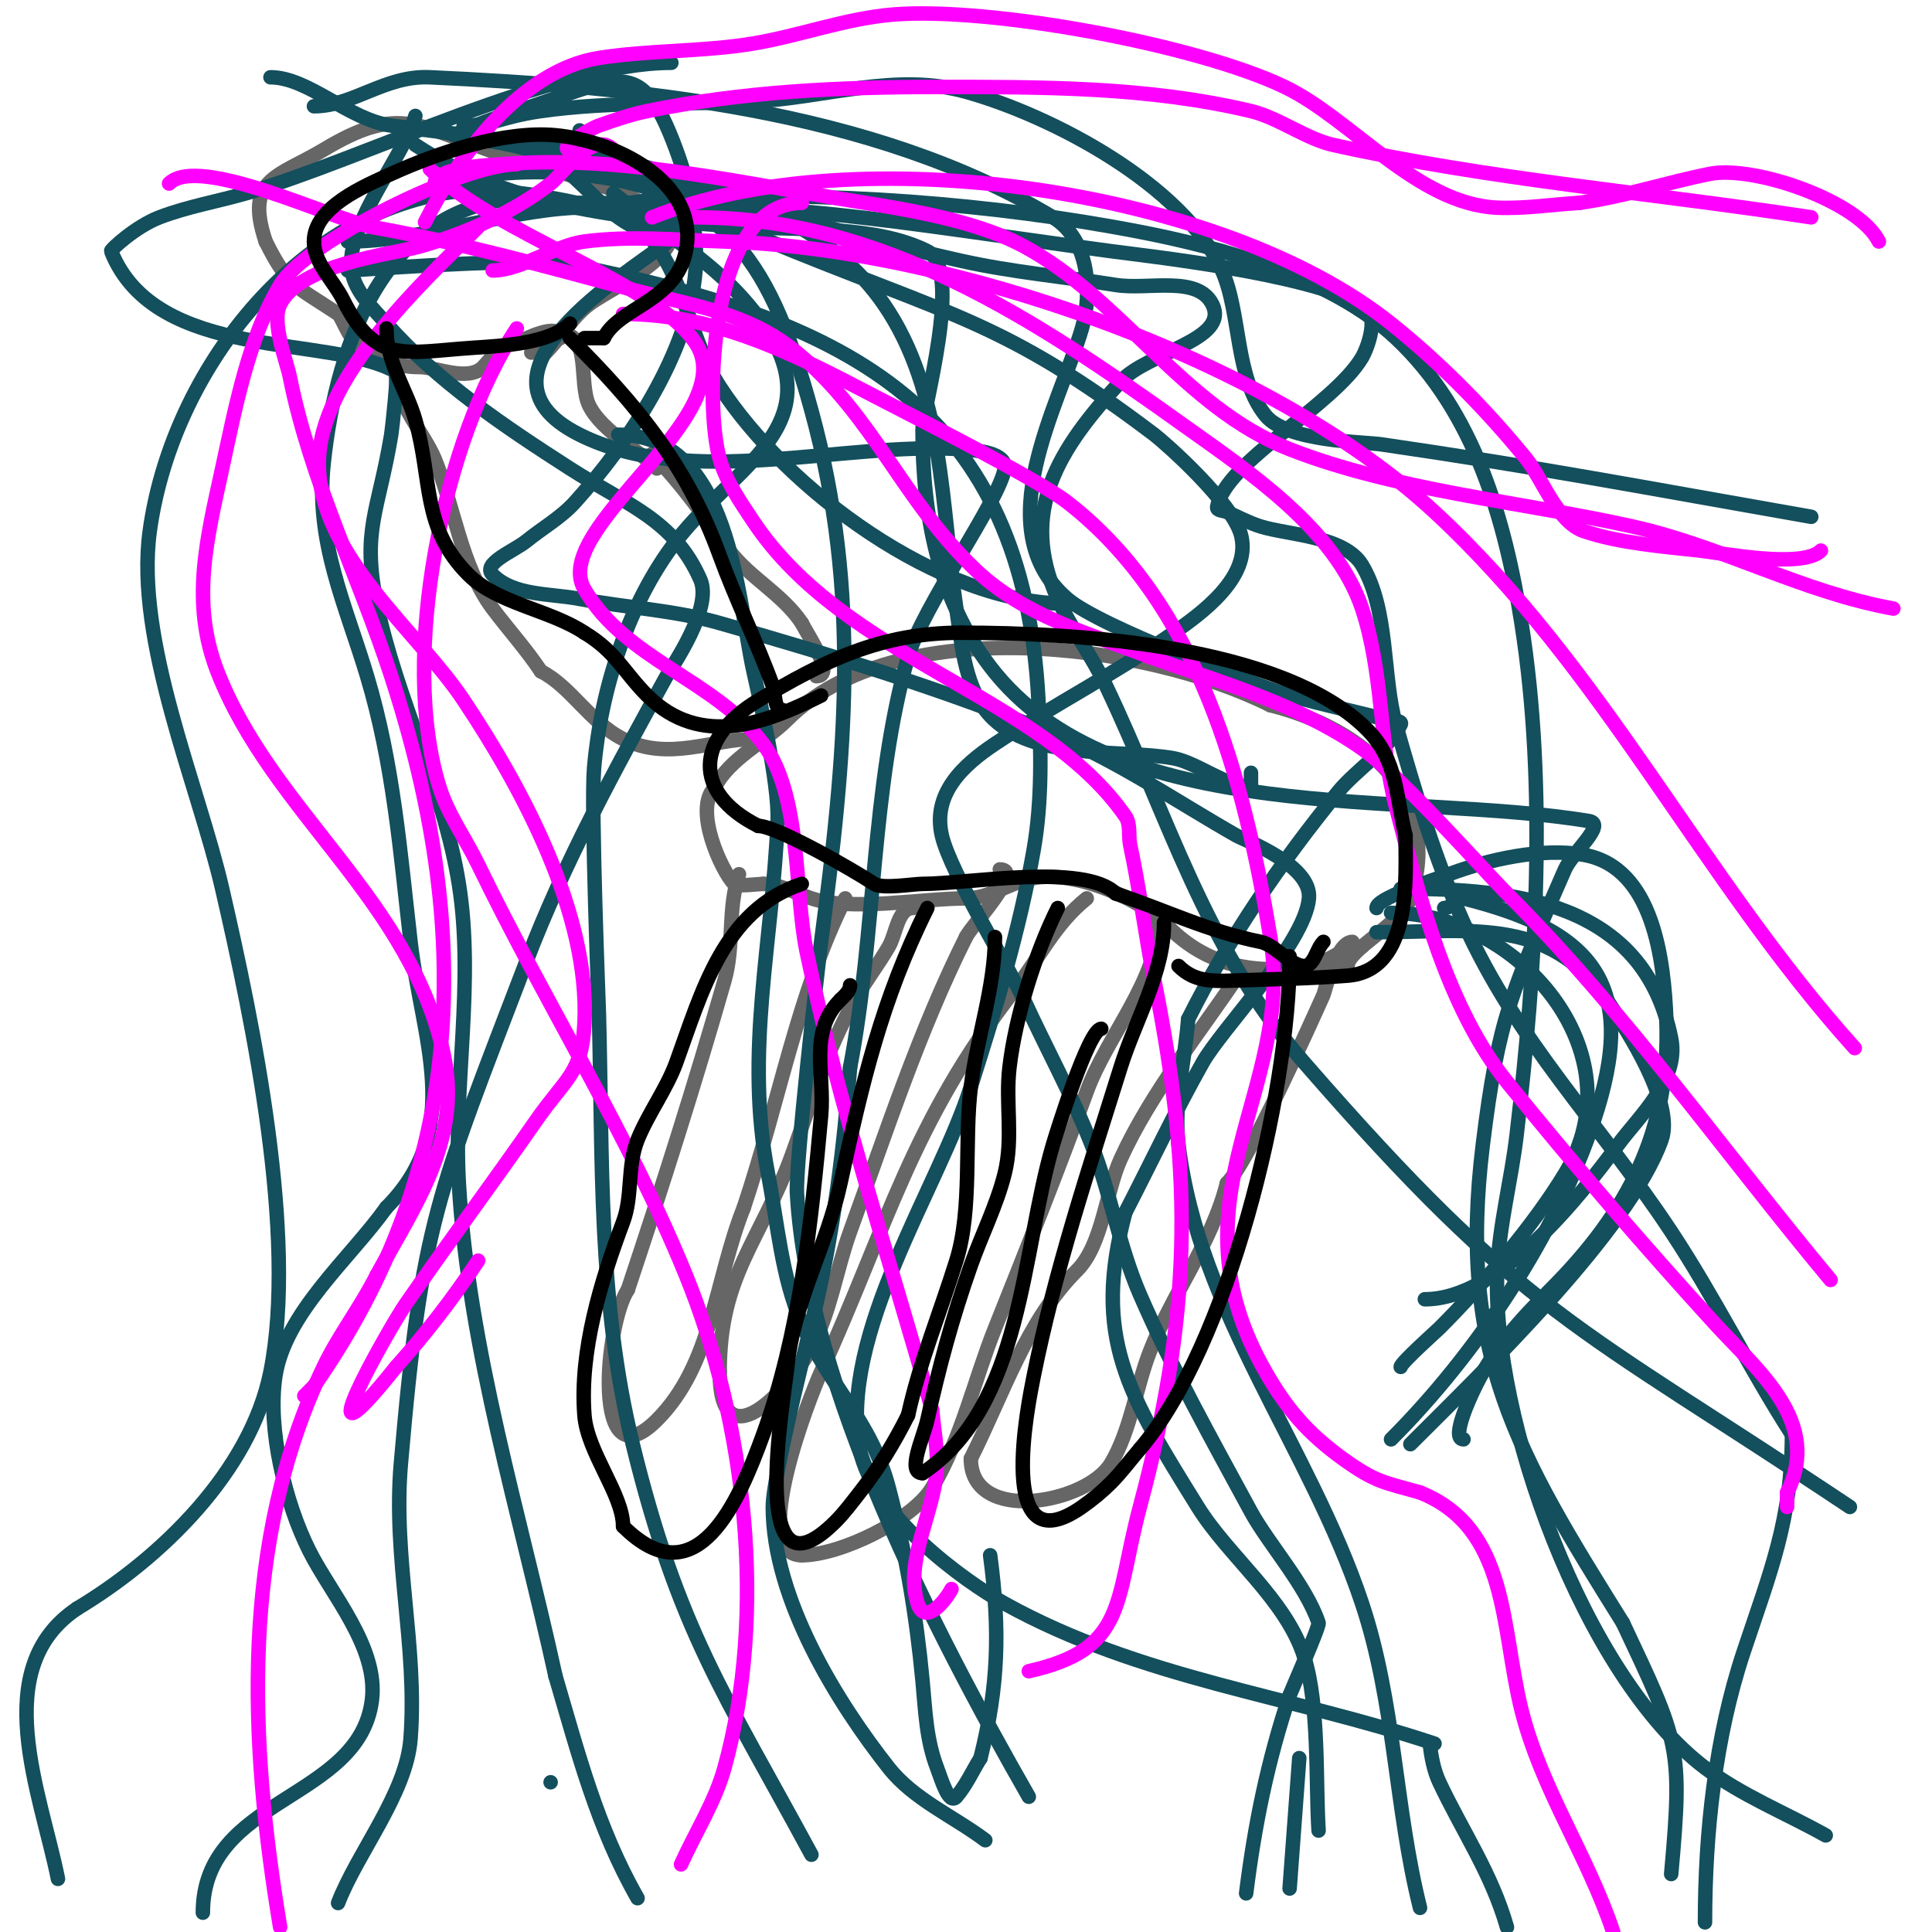 <svg viewBox='0 0 400 400' version='1.1' xmlns='http://www.w3.org/2000/svg' xmlns:xlink='http://www.w3.org/1999/xlink'><g fill='none' stroke='#666666' stroke-width='3' stroke-linecap='round' stroke-linejoin='round'><path d='M153,181c-2.443,7.33 -0.925,14.736 -3,22c-6.072,21.252 -12.948,42.843 -20,64'/><path d='M130,267c-4.711,7.066 -7.662,40.662 6,27c11.541,-11.541 12.02,-29.051 18,-44'/><path d='M154,250c7.546,-22.639 11.104,-44.209 21,-64'/><path d='M189,188c-3.145,0 -3.424,5.279 -5,8c-2.178,3.761 -4.876,7.208 -7,11c-5.913,10.558 -8.991,20.976 -13,32c-6.626,18.222 -15,24.915 -15,45'/><path d='M149,284c0,18.662 13.682,4.75 19,-5c3.899,-7.148 5.254,-16.448 8,-24c7.513,-20.66 14.28,-41.559 24,-61'/><path d='M200,194c1.336,-2.671 12.225,-14 7,-14'/><path d='M225,186c-6.633,5.307 -9.755,12.257 -15,19c-21.274,27.353 -26.294,48.847 -40,79c-2.228,4.902 -15.289,38 -4,38'/><path d='M166,322c8.055,0 23.009,-7.349 27,-14c6.041,-10.069 8.719,-22.297 13,-33c6.458,-16.146 13.087,-32.739 19,-49c4.279,-11.768 15,-23.215 15,-36'/><path d='M240,190l-1,0'/><path d='M257,201c-8.429,12.643 -18.72,25.184 -25,39c-3.008,6.618 -3.743,17.743 -9,23c-10.472,10.472 -15.127,25.254 -22,39'/><path d='M201,302c0,13.729 24.039,9.268 29,1c4.056,-6.761 5.201,-15.723 8,-23c4.593,-11.941 12.908,-22.634 16,-35'/><path d='M254,245c4.574,-4.574 17.349,-33.108 20,-39c0.295,-0.655 2.644,-11 6,-11'/><path d='M282,196c-4.259,0 -6.574,3.262 -11,4c-11.266,1.878 -21.064,-0.064 -29,-8'/><path d='M242,192c-6.239,-6.239 -20.137,-12.216 -29,-10c-4.487,1.122 -8.339,4 -13,4'/><path d='M200,186c-8.921,0 -23.802,2.733 -32,0c-3.158,-1.053 -6.681,-3 -10,-3'/><path d='M158,183c-0.948,0 -5.396,0.604 -6,0c-2.555,-2.555 -8.538,-15.462 -4,-20'/><path d='M148,163c2.959,-5.918 10.465,-9.465 15,-14c22.529,-22.529 74.045,-15.978 100,-3'/><path d='M263,146c19.797,4.949 35.948,19.156 29,40c-1.688,5.065 -13,10.631 -13,14'/><path d='M279,200c-2.196,0 -4.395,0.605 -6,-1'/><path d='M156,153c-8.497,0 -17.523,4.739 -27,0c-6.882,-3.441 -10.869,-10.934 -17,-14'/><path d='M112,139c-3.074,-4.611 -6.786,-8.714 -10,-13c-6.535,-8.713 -7.981,-21.239 -12,-31c-1.986,-4.824 -8,-11.878 -8,-17'/><path d='M136,97c-3.71,-3.71 -11.37,-7.74 -14,-13c-2.33,-4.66 0.488,-15 -6,-15'/><path d='M116,69c-1.407,1.407 -3.928,4 -6,4'/><path d='M80,73c0,2.783 4.864,3 7,3c3.198,0 9.916,3.084 13,0c1.128,-1.128 3.781,-5 7,-5'/><path d='M107,71c1.265,-0.632 9,-4.598 9,-1'/><path d='M135,94c6.435,6.435 10.996,13.328 16,20c4.253,5.671 10.982,8.973 15,15'/><path d='M166,129c1.327,2.653 7.098,11 3,11'/><path d='M169,140'/><path d='M82,74c-2.415,2.415 -6.98,-2.485 -9,-4c-0.965,-0.724 -2.363,-4.576 -3,-5c-8.793,-5.862 -10.277,-5.554 -15,-15'/><path d='M55,50c-4.386,-13.158 2.512,-13.307 12,-19c15.024,-9.014 18.974,-5.367 34,0c11.24,4.014 21.793,5.897 32,11'/><path d='M133,42c16.172,8.086 -5.099,16.574 -11,21c-3.578,2.684 -5.756,6.756 -9,10'/></g>
<g fill='none' stroke='#134f5c' stroke-width='3' stroke-linecap='round' stroke-linejoin='round'><path d='M288,189c26.12,0 51.339,28.735 36,54c-6.512,10.726 -16.972,22.972 -26,32c-0.332,0.332 -8,7.198 -8,8'/><path d='M290,184c23.225,0 50.291,2.456 56,31c1.722,8.608 -6.547,15.956 -11,22c-7.96,10.803 -24.597,32 -40,32'/><path d='M285,193c20.25,0 36.737,-3.621 49,16c2.596,4.154 12.765,19.258 10,27c-6.706,18.777 -37.02,48.02 -52,63'/><path d='M285,188c0,-2.004 10.439,-5.289 15,-7c8.093,-3.035 19.28,-5.585 28,-4c14.402,2.619 16.494,21.864 17,34c0.969,23.259 -8.143,40.143 -24,56c-6.398,6.398 -12.153,12.665 -16,21c-0.104,0.225 -4.842,10 -2,10'/><path d='M303,298'/><path d='M299,188c1.836,0 2.199,-2.45 4,-2c27.108,6.777 36.381,17.857 27,46c-7.949,23.848 -24.46,48.46 -42,66'/><path d='M91,27c7.121,2.374 16.472,2.083 23,6c4.969,2.981 9.288,8.573 14,12c3.813,2.773 5.371,2.32 8,6c5.966,8.352 7.305,20.198 13,29c13.79,21.311 45.625,45 72,45'/><path d='M56,16c7.87,0 16.26,8.835 25,10c31.944,4.259 82.233,8.248 102,37c12.444,18.1 11.877,41.921 15,63c0.974,6.577 1.62,15.306 6,21c8.346,10.85 27.77,7.958 39,10c4.751,0.864 11.185,6 16,6'/><path d='M259,163l0,-3'/><path d='M65,22c8.143,0 14.692,-6.43 24,-6c42.511,1.962 91.492,6.495 129,29c7.578,4.547 8.167,15.631 6,23c-4.683,15.923 -19.811,41.591 -3,56c6.969,5.973 39.595,17.865 43,19c7.517,2.506 15.349,3.94 23,6c1.018,0.274 3.471,0.057 3,1c-2.689,5.378 -9.2,9.323 -13,14c-11.835,14.566 -22.607,30.214 -31,47'/><path d='M246,211c-0.667,8.667 -3.042,17.37 -2,26c4.18,34.633 27.2,62.599 38,95c6.832,20.496 6.802,42.207 12,63'/><path d='M94,28c4.153,-2.076 8.566,-3.624 13,-5c21.077,-6.541 25.489,-12.388 33,8c1.314,3.566 2.4,7.247 3,11c0.739,4.62 1.359,9.335 1,14c-1.3,16.904 -13.857,35.684 -25,48c-2.864,3.165 -6.687,5.308 -10,8c-2.561,2.081 -9.333,4.667 -7,7c4.403,4.403 11.883,3.835 18,5c9.636,1.835 19.568,2.305 29,5c23.311,6.66 46.578,13.78 69,23c13.385,5.504 25.419,13.846 38,21c1.721,0.979 15.629,6.085 15,13c-0.852,9.373 -18.06,26.996 -22,34c-5.701,10.135 -10.667,20.667 -16,31'/><path d='M233,251c-6.907,25.903 0.491,37.625 15,61c6.365,10.255 18.266,19.176 22,31c3.186,10.09 2.364,25.829 3,36'/><path d='M120,42c15.191,0 21.943,0.746 37,7c40.499,16.823 50.181,16.959 82,41c1.915,1.447 16.42,14.155 18,21c2.01,8.708 -8.564,16.195 -14,20c-11.943,8.36 -24.93,14.954 -37,23c-6.63,4.42 -13.005,10.314 -11,19c1.778,7.703 14.085,27.641 17,34c4.598,10.032 9.96,19.731 14,30c3.975,10.104 5.676,21.041 10,31c6.709,15.452 14.969,30.192 23,45c3.513,6.478 11.418,15.255 14,23c0.238,0.714 -5.564,13.838 -6,15'/><path d='M267,351c-4.551,13.652 -7.215,26.719 -9,41'/><path d='M267,391c0.667,-9 1.333,-18 2,-27'/><path d='M120,27c0,5.451 15.344,11.344 19,15c1.491,1.491 3.601,4.628 2,6c-7.887,6.761 -47.368,28.816 -21,42c22.844,11.422 54.098,1.444 79,3c3.277,0.205 9.464,0.75 9,4c-0.91,6.372 -17.165,28.92 -20,39c-7.639,27.161 -6.654,57.2 -12,85'/><path d='M176,221c-1.265,16.451 -3.314,32.918 -7,49c-0.657,2.866 -9,35.179 -9,42c0,19.26 13.627,40.844 24,54c5.16,6.544 13.333,10 20,15'/><path d='M139,13c-24.171,0 -64.23,20.133 -88,27c-5.983,1.728 -12.188,2.765 -18,5c-4.948,1.903 -10.114,6.716 -10,7c9.263,23.158 45.336,17.192 59,25c0.442,0.252 -0.77,11.623 -1,13c-2.683,16.099 -6.147,19.714 -3,35c4.055,19.696 13.796,37.977 17,58c3.277,20.48 -1.186,41.542 0,62c1.991,34.35 12.682,68.547 20,102'/><path d='M115,347c4.722,16.055 8.676,31.433 17,46'/><path d='M86,24c-2.502,8.758 -15.451,23.688 -13,33c1.036,3.935 4.304,6.952 7,10c10.693,12.088 24.425,21.273 38,30c11.524,7.408 21.524,10.482 27,23c2.598,5.939 -5.884,17.981 -7,20c-10.599,19.18 -21.18,38.529 -29,59c-18.56,48.584 -21.669,53.881 -26,104c-1.698,19.654 3.473,37.851 2,57c-0.876,11.386 -10.958,23.491 -15,34'/><path d='M114,369l0,0'/><path d='M127,40c9,7.333 19.34,13.276 27,22c21.854,24.889 -1.243,33.415 -14,50c-9.971,12.963 -15.616,30.855 -17,47c-0.683,7.969 0.953,49.241 1,51c0.803,30.116 -0.254,59.352 7,89c9.435,38.562 19.043,51.779 37,85'/><path d='M128,90c23.244,0 24.619,33.783 28,49c1.141,5.136 5.324,23.234 5,31c-1.038,24.904 -6.883,47.769 -2,73c2.013,10.4 2.788,21.28 7,31c5.663,13.069 14.318,20.008 18,34c3.533,13.427 5.686,26.198 7,40c0.585,6.147 0.752,12.155 3,18c0.863,2.243 2.436,7.825 4,6c2.047,-2.388 3.333,-5.333 5,-8'/><path d='M203,364c3.756,-15.024 4.05,-26.626 2,-42'/><path d='M95,37c7.73,-1.288 16.174,-1.745 24,-1c31.986,3.046 40.863,19.358 49,49c10.414,37.937 7.033,71.891 2,110c-0.626,4.736 -5.322,46.198 -5,52c2.241,40.341 28.566,90.991 48,125'/><path d='M119,43c7.032,0 13.976,-1.681 21,-2c31.082,-1.413 65.524,1.087 96,7c16.83,3.266 39.527,9.369 53,22c16.297,15.278 22.631,37.661 26,59c5.381,34.078 3.019,71.836 -1,106c-1.102,9.364 -3.599,18.58 -4,28c-1.302,30.595 17.994,84.093 43,103c7.618,5.76 16.667,9.333 25,14'/><path d='M120,32c-0.333,0 0.68,-0.095 1,0c8.389,2.486 16.579,5.625 25,8c17.586,4.96 35.167,10.014 53,14c10.536,2.355 21.34,3.294 32,5c6.713,1.074 16.96,-2.081 20,4c3.703,7.406 -13.405,9.896 -19,16c-12.885,14.057 -21.17,26.843 -13,45c2.817,6.259 7.049,11.803 10,18c12.825,26.932 20.534,54.492 41,78c45.774,52.578 56.088,54.059 113,92'/><path d='M72,56c11.993,-0.75 38.347,-2.731 47,-1c57.329,11.466 92.838,29.919 96,90c0.543,10.324 0.782,20.816 -1,31c-2.913,16.645 -7.893,32.892 -13,49c-6.642,20.949 -27.396,51.259 -23,75c2.501,13.504 21.557,27.324 30,32c28.155,15.593 59.048,19.016 89,29c0.316,0.105 -1.041,-0.331 -1,0c0.341,2.728 0.83,5.513 2,8c4.794,10.187 10.804,18.815 14,30'/><path d='M86,30c20.111,13.407 45.593,15.581 69,17c11.233,0.681 26.368,-0.316 37,5c7.538,3.769 -1,32.797 -1,37c0,17.404 3.107,34.727 14,49c25.75,33.742 86.147,25.691 124,32c3.676,0.613 -3.511,6.584 -5,10c-11.016,25.272 -13.764,30.65 -17,57c-5.321,43.328 7.043,63.87 29,99'/><path d='M336,336c11.593,24.635 12.409,25.506 10,52'/><path d='M72,50c15.108,0 31.82,-6.241 47,-7c41.411,-2.071 65.564,2.915 111,9c7.627,1.022 39.731,4.505 52,11c3.925,2.078 1.042,9.229 0,11c-5.854,9.951 -28.46,21.759 -30,31c-0.123,0.735 1.319,0.697 2,1c2.32,1.031 4.577,2.243 7,3c5.631,1.76 17.378,1.963 21,8c5.604,9.341 4.17,23.096 7,33c3.967,13.886 8.066,27.834 14,41c11.216,24.884 28.006,41.326 43,64c8.987,13.59 16.19,28.295 25,42'/><path d='M371,297c0,17.675 -4.493,28.479 -10,45c-5.883,17.648 -8,37.512 -8,56'/><path d='M110,41c-29.679,0 -40.304,29.389 -43,55c-1.713,16.278 4.524,29.078 9,44c5.475,18.251 6.837,36.25 9,55c2.316,20.069 11.257,38.743 -5,55'/><path d='M80,250c-7.581,10.613 -21.025,21.835 -23,35c-1.633,10.885 2.023,26.046 7,36c4.538,9.076 14.375,20.002 13,31c-2.608,20.867 -35,19.989 -35,44'/><path d='M141,48c-13.288,-4.429 -35.189,-10.402 -49,-8c-32.458,5.645 -56.701,38.474 -61,70c-3.086,22.634 10.075,52.66 15,74c6.384,27.662 15.607,71.967 10,100c-4.134,20.672 -22.797,38.678 -40,49'/><path d='M16,333c-18.607,12.404 -7.57,38.149 -4,56'/><path d='M96,26c6.03,0 7.664,-1.809 16,-3c14.534,-2.076 29.336,-1.285 44,-2c14.836,-0.724 29.411,-6.053 44,-2c17.606,4.89 45.107,19.241 53,37c4.003,9.007 2.596,21.995 9,30c4.354,5.443 20.452,5.483 24,6c33.094,4.826 53.466,8.766 89,15'/></g>
<g fill='none' stroke='#ff00ff' stroke-width='3' stroke-linecap='round' stroke-linejoin='round'><path d='M35,38c6.177,-6.177 34.427,7.648 42,9c18.595,3.321 35.77,8.092 54,13c12.463,3.355 23.808,4.607 34,13c15.825,13.033 21.982,30.773 37,45c10.064,9.534 23.371,13.143 36,18'/><path d='M238,136c14.7,5.25 31.076,9.905 44,19c7.718,5.431 25.492,25.492 30,30c24.745,24.745 44.536,53.043 67,80'/><path d='M99,47c-11.894,11.894 -33,31.27 -33,49c0,19.014 20.326,34.488 30,49c12.176,18.264 26.196,44.28 25,67c-0.544,10.334 -3.792,11.075 -10,20c-8.877,12.761 -18.15,25.216 -27,38c-3.307,4.776 -22.63,38.788 -2,13'/><path d='M82,283c6.2,-6.889 11.859,-14.289 17,-22'/><path d='M102,56c5.89,0 12.946,-5.21 19,-6c9.585,-1.25 19.338,-0.302 29,0c46.586,1.456 112.353,23.968 147,56c35.022,32.379 55.224,75.694 87,111'/><path d='M89,35c13.424,13.424 46.556,23.335 55,36c10.05,15.075 -30.4,38.315 -23,51c8.534,14.63 27.073,18.763 37,32c7.983,10.644 6.395,30.496 9,43c6.715,32.233 17.134,63.334 26,95'/><path d='M193,292c0.333,3.667 1,7.318 1,11c0,9.047 -6.977,20.07 -4,29c1.614,4.842 6.002,-1.004 7,-3'/><path d='M166,42c-19.302,0 -20.223,41.897 -17,53c1.372,4.726 4.27,8.905 7,13c19.09,28.635 59.628,35.908 77,61c1.154,1.667 0.575,4.017 1,6c1.987,9.271 3.141,18.703 5,28c8.34,41.7 7.518,69.556 -3,109c-5.227,19.6 -2.581,29.462 -23,34'/><path d='M107,34c-11.192,0 -43.595,15.992 -49,25c-6.581,10.969 -9.329,25.711 -12,38c-3.145,14.469 -6.573,27.67 -1,42c11.424,29.377 40.516,47.582 47,80c3.444,17.218 -6.098,30.513 -14,45'/><path d='M78,264c-3.273,6.546 -7.843,12.398 -11,19c-17.371,36.321 -15.389,77.665 -9,116'/><path d='M107,68c-15.179,22.769 -24.437,68.001 -16,95c1.779,5.691 5.403,10.632 8,16c13.74,28.396 31.114,55.825 43,85c12.5,30.682 16.869,69.937 8,102c-1.949,7.046 -6,13.333 -9,20'/><path d='M129,65c19.214,0 35.357,8.283 52,17c5.059,2.65 33.618,17.036 40,22c27.377,21.293 36.624,57.745 42,90c5.279,31.675 -21.589,53.968 -1,90c4.413,7.723 8.781,12.786 16,18c6.875,4.965 8.703,4.915 16,7'/><path d='M294,309c18.448,7.379 16.766,28.063 21,45c4.112,16.449 13.686,30.058 19,46'/><path d='M90,38c0,-3.537 13.277,-3.94 14,-4c22.859,-1.905 46.461,3.243 69,7c11.248,1.875 27.846,3.994 39,10c20.43,11.001 32.976,33.382 55,42c22.029,8.62 47.882,10.863 71,16c18.558,4.124 34.901,13.528 54,17'/><path d='M392,126'/><path d='M88,46c6.882,-13.764 19.881,-31.455 36,-34c10.383,-1.639 21.465,-1.244 32,-3c9.675,-1.612 19.153,-5.212 29,-6c20.079,-1.606 62.727,6.229 81,15c13.895,6.67 27.366,24.277 44,25c5.671,0.247 11.333,-0.667 17,-1'/><path d='M327,42c9.784,-1.398 17.641,-4.128 27,-6c9.047,-1.809 30.793,5.586 35,14'/><path d='M118,31c-2.603,0 3.545,-4.134 6,-5c3.282,-1.158 6.591,-2.301 10,-3c19.66,-4.033 39.931,-5 60,-5c21.685,0 43.717,-0.067 65,5c5.64,1.343 11.477,5.773 17,7c32.582,7.24 66.011,9.925 99,15'/><path d='M135,45c42,-16.8 117.886,-6.091 153,22c10.2,8.16 19.79,17.896 28,28c3.333,4.102 6.403,13.134 12,15c7.414,2.471 16.277,3.142 24,4c4.439,0.493 21.202,3.798 25,0'/><path d='M144,45c38.824,0 70.573,21.266 101,43c13.345,9.532 31.522,21.567 37,38c4.432,13.295 3.517,27.567 7,41c4.859,18.743 10.665,41.762 23,57c13.733,16.964 28.283,33.881 43,50c9.004,9.862 22.307,20.386 15,35'/><path d='M370,309c0,1 0,2 0,3'/><path d='M127,31c-4.241,-4.241 -10.472,5.056 -13,7c-7.836,6.027 -17.537,10.35 -27,13c-6.252,1.751 -24.809,3.619 -29,12c-1.871,3.742 1.374,11.872 2,15c4.297,21.487 14.184,41.097 21,62c16.992,52.109 15.951,101.356 -16,147'/><path d='M65,287c-0.667,0.667 -1.333,1.333 -2,2'/></g>
<g fill='none' stroke='#000000' stroke-width='3' stroke-linecap='round' stroke-linejoin='round'><path d='M166,183c-16.249,5.416 -20.741,22.538 -26,37c-1.978,5.441 -5.846,10.616 -8,16c-2.192,5.48 -0.973,11.594 -3,17c-4.588,12.234 -9.029,26.617 -8,40c0.594,7.716 8,16.42 8,23'/><path d='M129,316c15.298,15.298 23.982,-5.201 29,-19c7.545,-20.749 10.008,-44.084 12,-66c0.801,-8.811 -2.65,-17.35 4,-24'/><path d='M174,207c0.85,-0.85 2,-1.798 2,-3'/><path d='M192,188c-9.442,18.883 -13.487,36.242 -18,57c-2.834,13.035 -9.643,24.428 -11,38c-0.649,6.493 -8.578,50.578 10,32c1.841,-1.841 3.392,-3.953 5,-6c3.886,-4.945 7.187,-10.375 10,-16'/><path d='M188,293c2.501,-11.255 6.607,-21.143 10,-32c3.362,-10.758 1.596,-24.769 3,-36c1.271,-10.165 5,-20.748 5,-31'/><path d='M219,188c-4.706,9.412 -8.781,22.636 -10,33c-0.872,7.415 0.849,14.606 -1,22c-1.618,6.471 -4.788,12.732 -7,19c-3.854,10.921 -6.557,21.006 -9,32c-0.777,3.496 -4.363,11 -1,11'/><path d='M191,305c20.798,-13.865 20.497,-45.89 27,-68c0.628,-2.136 7.396,-24 10,-24'/><path d='M241,191c0,10.342 -5.973,20.315 -9,30c-6.629,21.212 -13.639,42.195 -18,64c-1.076,5.382 -8.133,39.693 10,27c2.133,-1.493 4.159,-3.159 6,-5c2.173,-2.173 4,-4.667 6,-7'/><path d='M236,300c18.138,-21.161 31,-73.306 31,-102'/><path d='M274,195c-1.509,1.509 -1.866,5 -4,5c-2.746,0 -6.071,-4.414 -9,-5c-10.992,-2.198 -19.626,-6.542 -30,-10'/><path d='M231,185c-6.384,-6.384 -30.673,-2 -40,-2c-1.896,0 -8.35,1.1 -10,0c-4.033,-2.689 -20.175,-12 -24,-12'/><path d='M157,171c-13.786,-6.893 -12.902,-18.259 0,-26c13.747,-8.248 25.421,-14 42,-14'/><path d='M199,131c23.507,0 66.373,2.373 84,20c6.385,6.385 6.012,14.048 8,22'/><path d='M291,173c0,8.344 1.436,27.966 -12,29c-7.651,0.589 -15.331,0.726 -23,1c-4.937,0.176 -8.66,0.34 -12,-3'/><path d='M170,144c-11.175,5.587 -24.908,11.092 -36,0c-4.865,-4.865 -6.534,-9.12 -13,-13'/><path d='M121,131c-7.047,-4.698 -18.033,-6.033 -24,-12c-9.764,-9.764 -7.448,-19.568 -11,-32c-1.85,-6.474 -6,-11.925 -6,-19'/><path d='M162,147c-1.795,0 -1.387,-3.313 -2,-5c-3.308,-9.097 -7.669,-17.84 -11,-27c-6.837,-18.801 -17.269,-31.269 -31,-45'/><path d='M118,67c-4.159,4.159 -14.428,4.629 -20,5c-14.354,0.957 -20.229,3.542 -27,-10c-1.979,-3.958 -6,-7.518 -6,-12'/><path d='M65,50c0,-7.142 10.445,-11.475 16,-14c9.615,-4.37 23.223,-8.98 34,-8c11.801,1.073 29.934,9.331 27,24c-2.09,10.45 -13.775,11.55 -17,18'/><path d='M125,70c-1.333,0 -2.667,0 -4,0'/></g>
</svg>